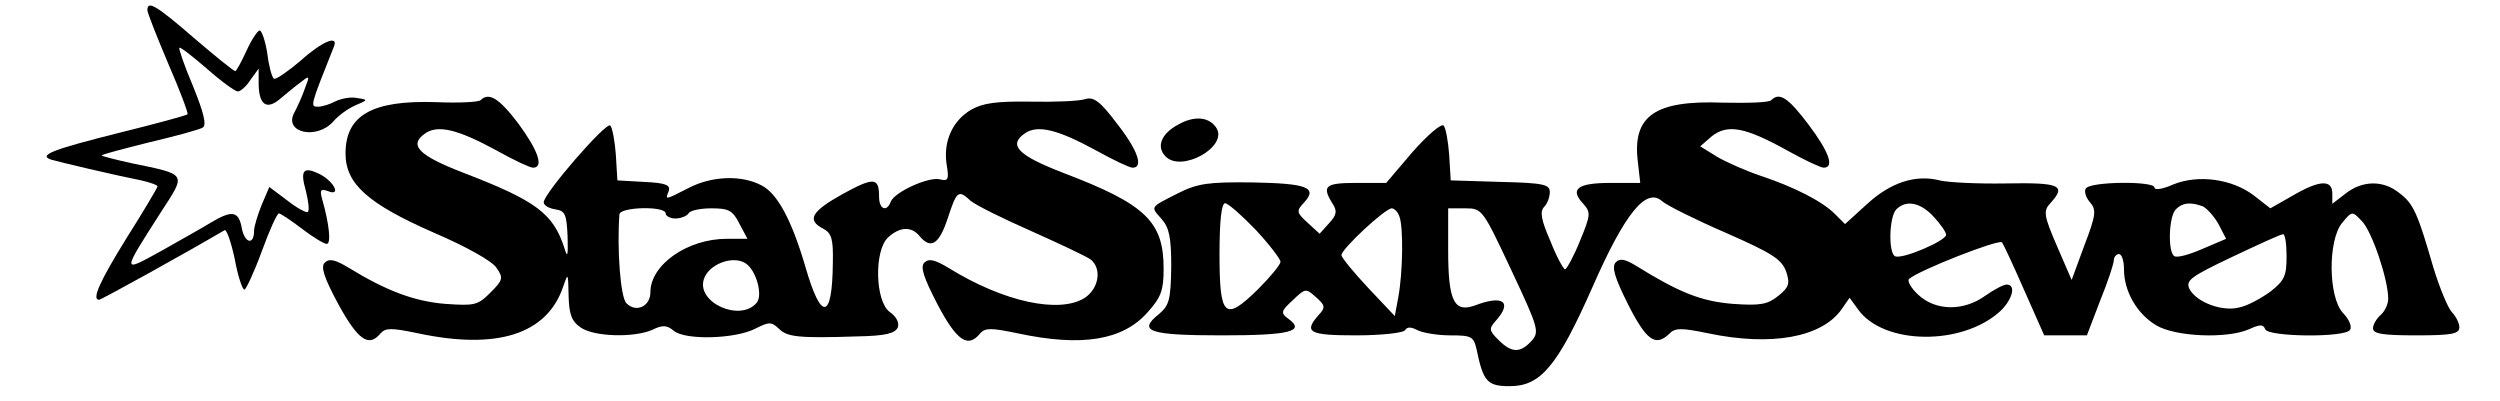 <?xml version="1.0" standalone="no"?>
<!DOCTYPE svg PUBLIC "-//W3C//DTD SVG 20010904//EN"
 "http://www.w3.org/TR/2001/REC-SVG-20010904/DTD/svg10.dtd">
<svg version="1.0" xmlns="http://www.w3.org/2000/svg"
 width="492pt" height="79pt" viewBox="0 0 492 79"
 preserveAspectRatio="xMidYMid meet">

<g transform="translate(0,79) scale(0.1,-0.1)"
fill="#000000" stroke="none">
<path d="M290 770 c0 -5 19 -53 41 -105 23 -53 40 -98 38 -100 -2 -2 -60 -18
-129 -35 -136 -34 -165 -45 -140 -54 17 -5 127 -31 178 -41 17 -4 32 -9 32
-12 0 -2 -27 -48 -60 -100 -54 -87 -70 -123 -55 -123 4 0 167 90 247 137 4 2
13 -24 20 -57 6 -33 15 -60 19 -60 3 0 19 34 34 75 15 41 30 75 34 75 3 0 24
-14 45 -30 22 -17 44 -30 49 -30 9 0 5 39 -9 88 -5 18 -3 21 11 16 27 -11 13
18 -15 33 -33 16 -40 9 -28 -33 5 -20 7 -38 4 -41 -2 -3 -21 7 -40 22 l-36 27
-15 -35 c-8 -20 -15 -43 -15 -51 0 -29 -18 -25 -24 4 -6 35 -19 37 -61 12 -16
-10 -61 -35 -98 -56 -78 -43 -78 -45 0 77 50 77 52 73 -59 96 -32 7 -58 14
-58 15 0 2 42 13 94 26 51 12 99 25 105 29 8 5 2 29 -19 81 -17 40 -29 75 -27
76 2 2 26 -17 54 -41 28 -25 56 -45 61 -45 5 0 17 10 25 23 l16 22 0 -32 c1
-41 17 -50 44 -26 12 10 30 25 40 32 16 13 17 12 7 -13 -5 -15 -15 -37 -21
-48 -21 -39 44 -54 77 -17 10 12 30 26 44 32 24 10 25 11 3 14 -12 3 -31 -1
-42 -6 -11 -6 -27 -11 -35 -11 -16 0 -16 0 31 118 10 24 -23 11 -66 -28 -25
-21 -48 -37 -52 -35 -4 3 -10 25 -13 50 -4 25 -11 45 -15 45 -4 0 -16 -18 -26
-40 -10 -22 -20 -40 -22 -40 -3 0 -39 29 -81 65 -74 64 -92 75 -92 55z"/>
<path d="M946 593 c-3 -4 -44 -6 -89 -4 -125 4 -177 -26 -177 -101 0 -60 44
-99 174 -156 63 -27 115 -56 123 -69 14 -20 13 -24 -12 -49 -25 -25 -31 -26
-89 -22 -61 5 -116 26 -188 70 -28 17 -40 20 -49 11 -8 -8 -2 -28 27 -82 39
-71 60 -85 83 -57 10 11 21 11 74 0 155 -33 253 -2 285 91 10 29 10 29 11 -17
1 -37 6 -50 23 -62 26 -19 106 -21 142 -5 20 10 29 9 42 -2 23 -19 121 -16
160 4 28 14 32 14 47 0 16 -16 37 -19 155 -15 55 1 74 6 79 18 3 9 -3 21 -16
30 -29 21 -31 122 -3 147 23 21 46 22 62 2 22 -26 38 -16 55 35 18 55 21 57
45 35 9 -8 63 -35 120 -60 56 -25 109 -50 117 -56 22 -19 15 -57 -12 -75 -50
-32 -160 -8 -267 58 -28 17 -40 20 -49 11 -8 -8 -2 -28 26 -82 38 -72 60 -87
84 -57 10 11 21 11 74 0 126 -27 207 -14 256 42 26 29 31 43 31 85 0 93 -35
127 -198 189 -88 34 -108 54 -76 77 25 18 64 9 141 -33 34 -19 66 -34 72 -34
22 0 10 35 -31 87 -33 44 -46 53 -62 48 -12 -4 -60 -6 -108 -5 -68 1 -94 -3
-117 -16 -37 -22 -55 -63 -48 -108 5 -29 3 -33 -13 -29 -22 6 -90 -25 -97 -44
-8 -21 -23 -15 -23 10 0 38 -10 39 -72 5 -61 -34 -71 -51 -38 -68 17 -9 20
-21 19 -68 -1 -112 -23 -115 -54 -7 -27 92 -55 144 -86 160 -39 21 -98 19
-144 -5 -47 -24 -46 -24 -39 -6 4 12 -6 16 -48 18 l-53 3 -3 50 c-2 28 -7 54
-11 58 -8 8 -131 -134 -131 -151 0 -6 10 -12 23 -14 19 -3 22 -9 24 -53 1 -38
0 -44 -6 -24 -22 69 -56 94 -199 149 -88 34 -108 54 -76 77 25 18 64 9 141
-33 34 -19 66 -34 72 -34 22 0 10 34 -29 87 -38 50 -58 62 -74 46z m364 -223
c0 -5 9 -10 19 -10 11 0 23 5 26 10 3 6 24 10 45 10 34 0 42 -4 55 -30 l16
-30 -41 0 c-77 0 -150 -51 -150 -105 0 -28 -28 -41 -47 -22 -12 11 -19 107
-14 175 1 15 91 17 91 2z m157 -98 c21 -13 35 -63 22 -78 -32 -38 -118 0 -104
46 9 30 57 48 82 32z"/>
<path d="M3486 593 c-4 -5 -47 -6 -96 -5 -133 5 -177 -26 -167 -114 l5 -44
-59 0 c-64 0 -80 -12 -54 -40 16 -18 16 -22 -6 -75 -12 -30 -26 -55 -29 -55
-3 0 -17 25 -29 56 -18 41 -21 58 -12 67 6 6 11 19 11 29 0 15 -12 18 -97 20
l-98 3 -3 50 c-2 28 -7 54 -11 58 -5 4 -32 -19 -61 -52 l-52 -61 -59 0 c-61 0
-68 -6 -47 -40 10 -15 9 -23 -7 -40 l-18 -20 -24 22 c-22 20 -22 23 -6 40 26
29 6 37 -103 39 -86 1 -107 -2 -145 -21 -57 -29 -55 -26 -33 -51 15 -17 19
-36 19 -94 -1 -65 -4 -76 -24 -93 -43 -34 -20 -42 124 -42 134 0 165 8 130 33
-15 11 -14 15 9 36 25 24 26 24 46 6 18 -16 19 -20 5 -35 -30 -34 -19 -40 74
-40 50 0 93 5 96 10 4 7 12 7 25 0 10 -5 39 -10 64 -10 42 0 46 -2 52 -28 13
-63 21 -72 65 -72 61 0 94 39 163 195 64 146 106 197 137 169 9 -8 65 -36 125
-62 91 -40 110 -52 119 -76 8 -24 6 -31 -15 -48 -21 -17 -35 -20 -90 -16 -62
5 -105 22 -192 76 -20 12 -30 14 -38 6 -9 -9 -2 -31 24 -83 36 -71 54 -84 81
-58 11 12 24 12 77 1 124 -26 223 -8 262 47 l16 23 16 -22 c50 -72 208 -73
282 -3 23 23 30 51 11 51 -6 0 -25 -10 -42 -22 -43 -31 -98 -30 -132 2 -14 13
-22 27 -18 31 19 17 177 79 183 72 3 -4 23 -47 44 -95 l39 -88 42 0 42 0 26
68 c15 37 27 73 27 80 0 6 5 12 10 12 6 0 10 -14 10 -30 0 -43 25 -87 63 -110
38 -23 140 -27 183 -8 22 10 28 10 32 0 5 -15 158 -17 167 -1 4 6 -2 21 -14
33 -29 31 -30 142 -2 177 20 24 20 24 39 4 20 -20 52 -115 52 -153 0 -11 -7
-25 -15 -32 -8 -7 -15 -19 -15 -26 0 -11 19 -14 85 -14 71 0 85 3 85 16 0 8
-7 22 -15 30 -8 9 -24 48 -36 87 -31 107 -39 126 -67 147 -32 26 -73 25 -106
-1 l-26 -20 0 20 c0 28 -25 27 -78 -4 l-44 -25 -32 25 c-43 33 -110 42 -159
22 -20 -9 -37 -12 -37 -6 0 13 -127 12 -135 -2 -4 -5 0 -18 8 -27 13 -15 12
-25 -11 -85 l-25 -68 -29 67 c-26 60 -27 69 -13 84 32 35 20 41 -87 39 -57 -1
-115 2 -131 6 -47 12 -96 -4 -142 -46 l-44 -40 -20 20 c-25 25 -80 53 -146 75
-27 9 -66 26 -85 37 l-34 21 23 20 c31 24 65 18 148 -28 34 -19 66 -34 72 -34
22 0 10 32 -30 85 -40 53 -57 64 -73 48z m-1015 -255 c27 -29 49 -58 49 -63 0
-6 -20 -30 -44 -54 -66 -65 -76 -55 -76 69 0 66 4 100 11 100 6 0 33 -24 60
-52z m1334 26 c14 -15 25 -31 25 -36 0 -12 -89 -50 -101 -42 -13 8 -11 78 3
92 19 19 47 14 73 -14z m530 20 c8 -4 22 -19 31 -35 l15 -29 -47 -20 c-25 -11
-50 -18 -55 -14 -13 8 -11 78 3 92 13 13 28 15 53 6z m-1581 -20 c8 -20 7
-109 -2 -158 l-7 -38 -52 55 c-29 31 -53 60 -53 65 0 12 86 92 99 92 5 0 12
-7 15 -16z m220 -105 c54 -115 56 -122 40 -140 -22 -24 -39 -24 -65 2 -19 19
-19 22 -5 38 33 37 14 51 -41 30 -41 -15 -53 8 -53 108 l0 83 34 0 c33 0 34
-2 90 -121z m1526 27 c0 -39 -4 -48 -32 -70 -18 -13 -45 -28 -61 -31 -33 -9
-84 10 -98 36 -8 17 1 24 83 63 51 24 96 45 101 45 4 1 7 -19 7 -43z"/>
<path d="M2319 545 c-34 -18 -44 -44 -25 -63 31 -32 123 19 100 56 -14 22 -43
25 -75 7z"/>
</g>
</svg>
